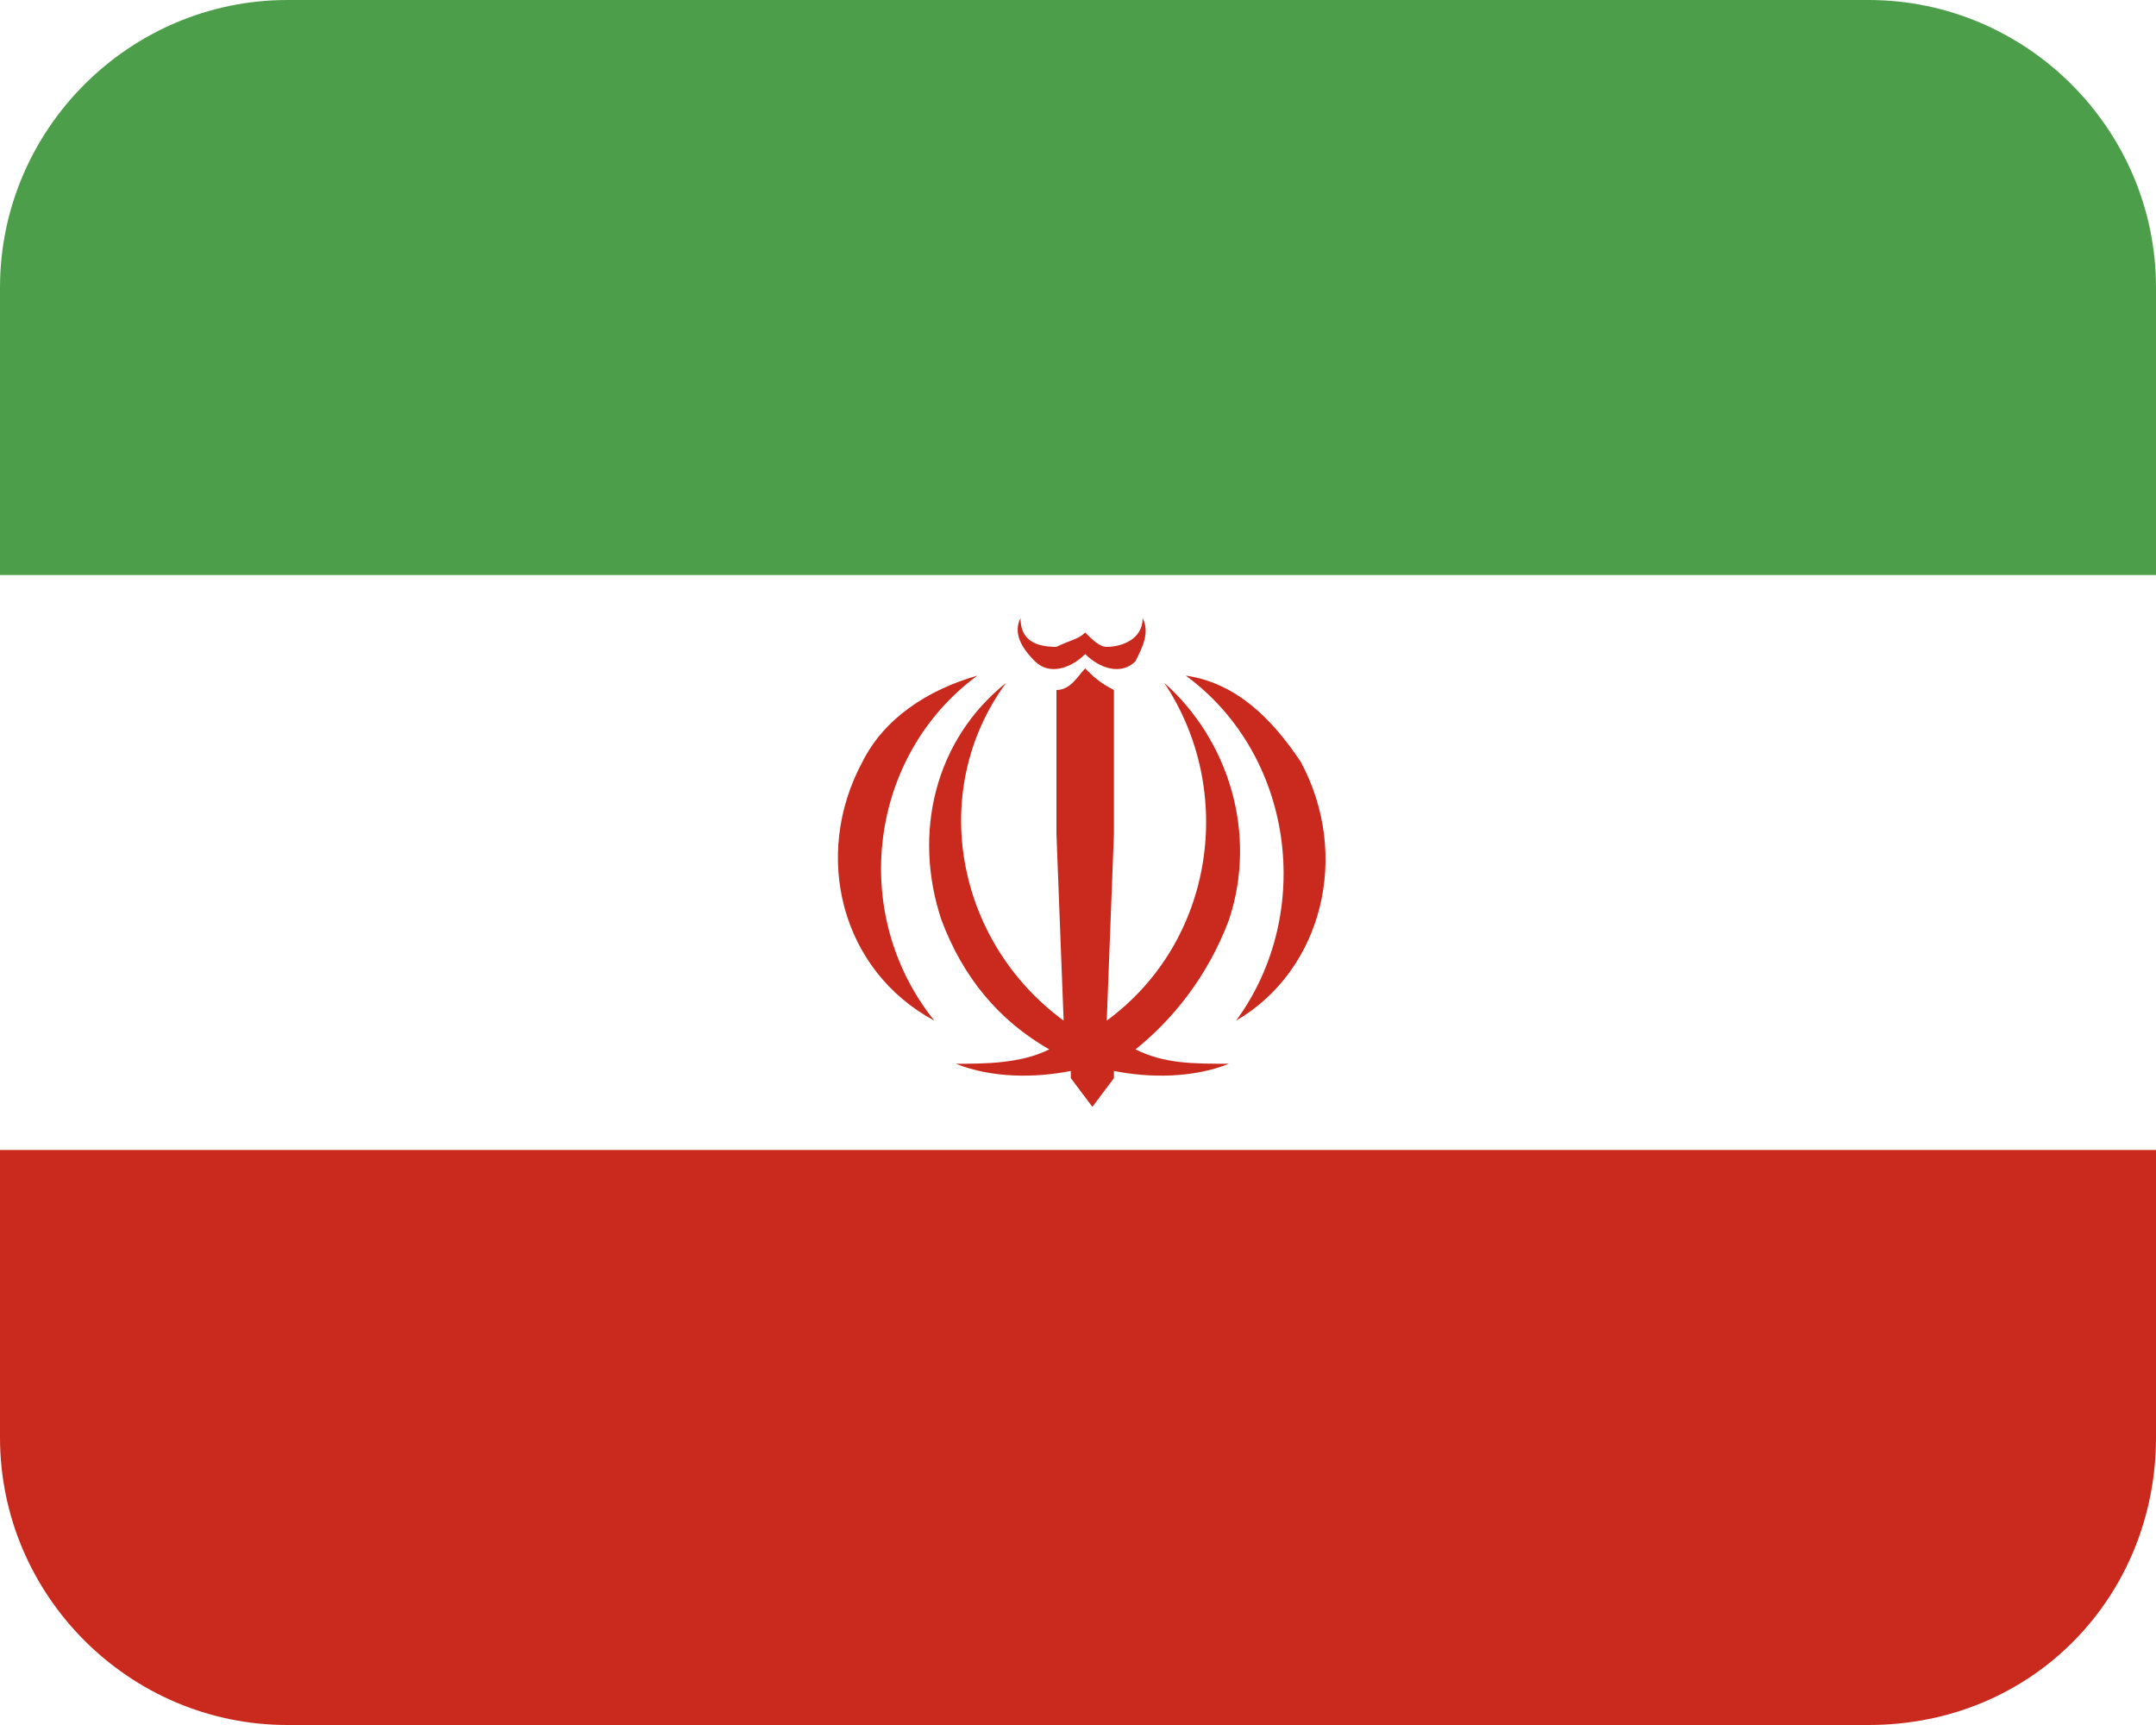<?xml version="1.0" encoding="UTF-8"?>
<svg xmlns="http://www.w3.org/2000/svg" version="1.2" width="30" height="24" overflow="visible" xml:space="preserve">
  <path fill="#4D9E4A" d="M4 0h22c2.2 0 4 1.8 4 4v4H0V4c0-2.2 1.8-4 4-4z"></path>
  <path fill="#C92A1D" d="M26 24H4c-2.2 0-4-1.8-4-4v-4h30v4c0 2.2-1.7 4-4 4zM17.1 12.8c.4-1.2 0-2.5-.9-3.3 1 1.5.7 3.6-.8 4.7l.1-2.6v-2c-.2-.1-.3-.2-.4-.3-.1.1-.2.3-.4.3v2l.1 2.6c-1.5-1.1-1.9-3.2-.8-4.7-1 .8-1.3 2.1-.9 3.3.3.8.8 1.4 1.5 1.8-.4.2-.9.2-1.3.2.5.2 1.1.2 1.6.1v.1l.3.4.3-.4v-.1c.5.1 1.1.1 1.6-.1-.5 0-.9 0-1.3-.2.5-.4 1-1 1.3-1.8z"></path>
  <path fill="#C92A1D" d="M18.1 10.6c-.4-.6-.9-1.1-1.6-1.2 1.5 1.1 1.8 3.3.7 4.8 1.2-.7 1.6-2.3.9-3.6zM13.6 9.4c-.7.2-1.3.6-1.6 1.2-.7 1.3-.3 2.9 1 3.6-1.2-1.5-.9-3.7.6-4.8zM14.4 9.2c.2.2.5.1.7-.1.2.2.5.3.7.1.1-.2.2-.4.1-.6 0 .3-.3.4-.5.4-.1 0-.2-.1-.3-.2-.1.1-.2.1-.4.2-.3 0-.5-.1-.5-.4-.1.2 0 .4.2.6z"></path>
</svg>
